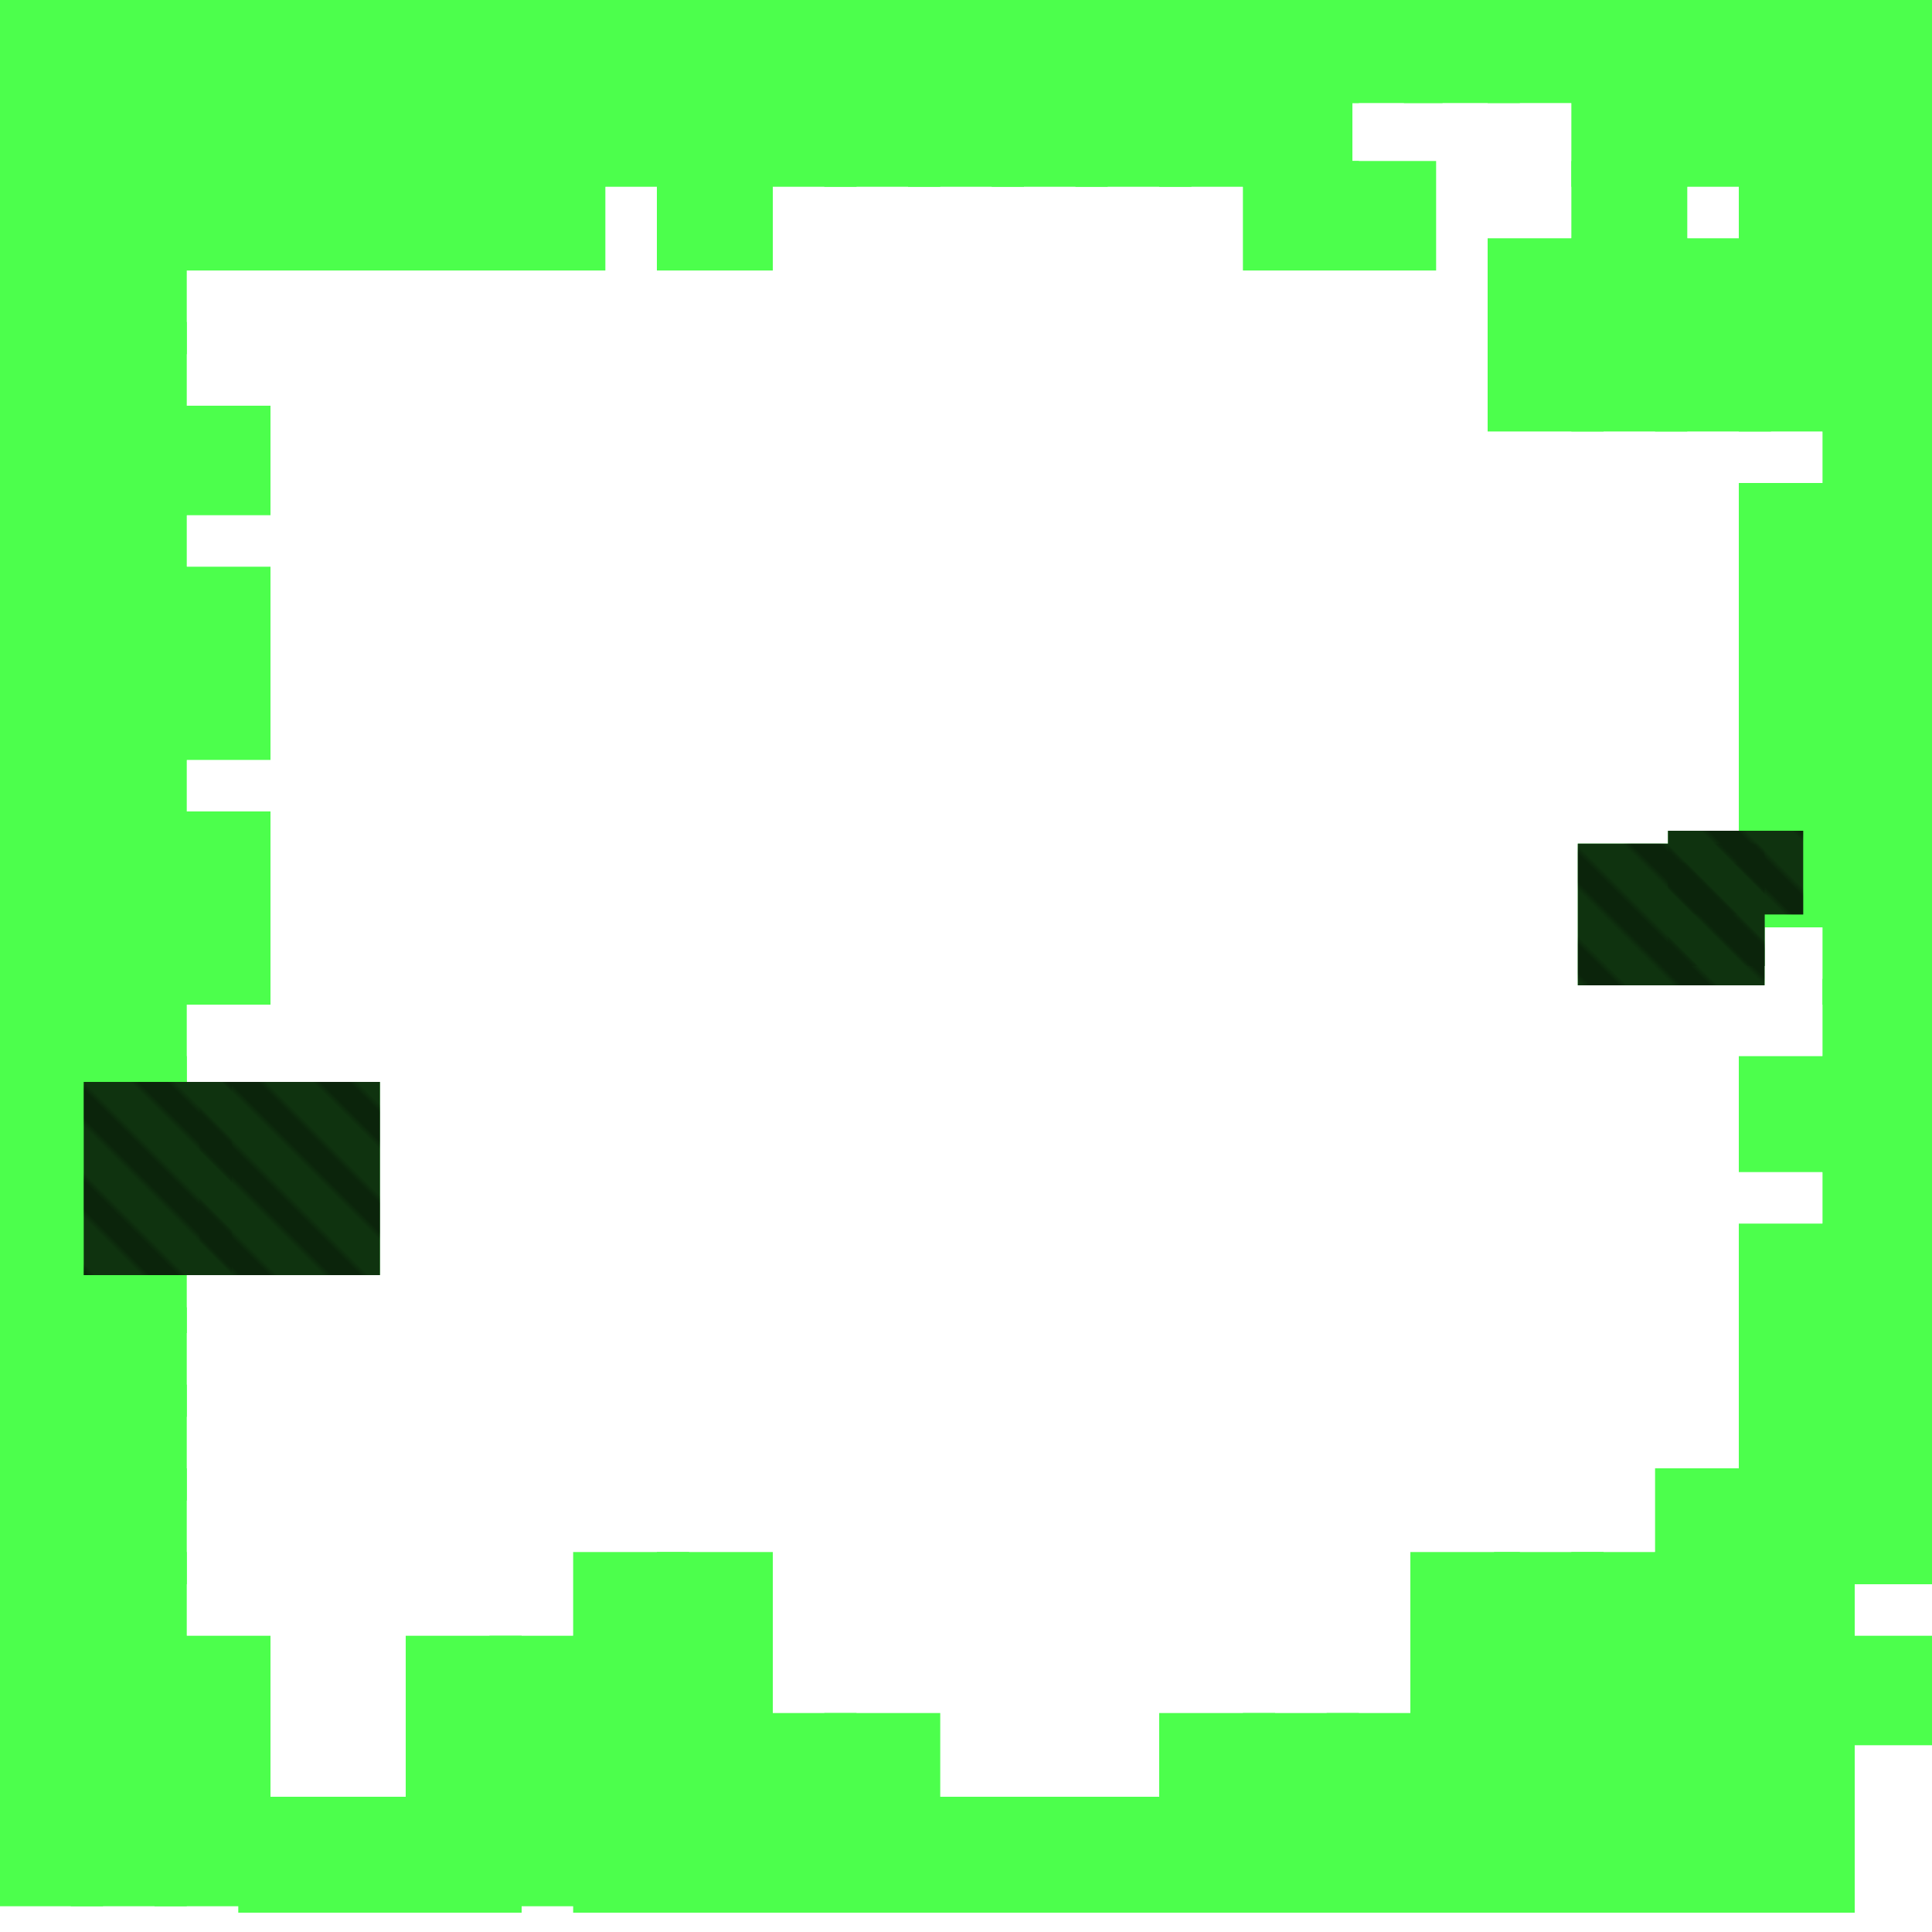<?xml version="1.0" encoding="utf-8"?>
<svg xmlns="http://www.w3.org/2000/svg" width="300" height="300" viewBox="0 0 300 300" class="creatureMap" style="position:absolute;">
<defs>
    <filter id="blur" x="-30%" y="-30%" width="160%" height="160%">
        <feGaussianBlur stdDeviation="3" />
    </filter>
    <style>
        .spawningMap-very-common { fill: #0F0; }
        .spawningMap-common { fill: #B2FF00; }
        .spawningMap-uncommon { fill: #FF0; }
        .spawningMap-very-uncommon { fill: #FC0; }
        .spawningMap-rare { fill: #F60; }
        .spawningMap-very-rare { fill: #F00; }
        .spawning-map-point { stroke:black; stroke-width:1; }
    </style>
    <pattern id="pattern-untameable" width="10" height="10" patternTransform="rotate(135)" patternUnits="userSpaceOnUse">
        <rect width="4" height="10" fill="black"></rect>
    </pattern>
    <filter id="groupStroke">
        <feFlood result="outsideColor" flood-color="black"/>
        <feMorphology in="SourceAlpha" operator="dilate" radius="2"/>
        <feComposite result="strokeoutline1" in="outsideColor" operator="in"/>
        <feComposite result="strokeoutline2" in="strokeoutline1" in2="SourceAlpha" operator="out"/>
        <feGaussianBlur in="strokeoutline2" result="strokeblur" stdDeviation="1"/>
    </filter>
</defs>
<g filter="url(#blur)" opacity="0.7">
    <g class="spawningMap-very-common">
        <rect x="13" y="168" width="23" height="30" />
        <rect x="31" y="168" width="28" height="30" />
        <rect x="245" y="131" width="29" height="22" />
        <rect x="259" y="134" width="15" height="16" />
        <rect x="259" y="129" width="21" height="13" />
        <rect x="167" y="0" width="18" height="16" />
        <rect x="180" y="0" width="18" height="16" />
        <rect x="193" y="0" width="18" height="16" />
        <rect x="206" y="0" width="18" height="16" />
        <rect x="193" y="12" width="17" height="17" />
        <rect x="283" y="254" width="17" height="17" />
        <rect x="270" y="254" width="18" height="17" />
        <rect x="257" y="254" width="18" height="17" />
        <rect x="219" y="266" width="17" height="18" />
        <rect x="219" y="279" width="17" height="18" />
        <rect x="206" y="279" width="17" height="18" />
        <rect x="0" y="50" width="16" height="17" />
        <rect x="0" y="63" width="16" height="17" />
        <rect x="50" y="0" width="18" height="16" />
        <rect x="37" y="0" width="18" height="16" />
        <rect x="0" y="279" width="16" height="17" />
        <rect x="270" y="253" width="18" height="18" />
        <rect x="128" y="266" width="18" height="18" />
        <rect x="24" y="25" width="18" height="17" />
        <rect x="141" y="12" width="18" height="17" />
        <rect x="232" y="241" width="17" height="17" />
        <rect x="244" y="241" width="18" height="17" />
        <rect x="257" y="241" width="18" height="17" />
        <rect x="257" y="228" width="18" height="18" />
        <rect x="270" y="228" width="18" height="18" />
        <rect x="270" y="241" width="18" height="17" />
        <rect x="283" y="228" width="17" height="18" />
        <rect x="283" y="215" width="17" height="18" />
        <rect x="270" y="215" width="18" height="18" />
        <rect x="154" y="12" width="18" height="17" />
        <rect x="270" y="203" width="18" height="17" />
        <rect x="283" y="203" width="17" height="17" />
        <rect x="283" y="190" width="17" height="17" />
        <rect x="270" y="190" width="18" height="17" />
        <rect x="283" y="177" width="17" height="18" />
        <rect x="167" y="12" width="18" height="17" />
        <rect x="283" y="164" width="17" height="18" />
        <rect x="270" y="164" width="18" height="18" />
        <rect x="283" y="152" width="17" height="17" />
        <rect x="283" y="139" width="17" height="17" />
        <rect x="270" y="126" width="18" height="18" />
        <rect x="180" y="12" width="18" height="17" />
        <rect x="283" y="126" width="17" height="18" />
        <rect x="283" y="114" width="17" height="17" />
        <rect x="270" y="114" width="18" height="17" />
        <rect x="270" y="101" width="18" height="17" />
        <rect x="283" y="101" width="17" height="17" />
        <rect x="283" y="88" width="17" height="18" />
        <rect x="270" y="88" width="18" height="18" />
        <rect x="270" y="75" width="18" height="18" />
        <rect x="283" y="75" width="17" height="18" />
        <rect x="283" y="63" width="17" height="17" />
        <rect x="102" y="254" width="18" height="17" />
        <rect x="102" y="266" width="18" height="18" />
        <rect x="89" y="266" width="18" height="18" />
        <rect x="89" y="254" width="18" height="17" />
        <rect x="89" y="241" width="18" height="17" />
        <rect x="63" y="254" width="18" height="17" />
        <rect x="76" y="254" width="18" height="17" />
        <rect x="76" y="266" width="18" height="18" />
        <rect x="63" y="266" width="18" height="18" />
        <rect x="63" y="279" width="18" height="18" />
        <rect x="50" y="279" width="18" height="18" />
        <rect x="37" y="279" width="18" height="18" />
        <rect x="24" y="254" width="18" height="17" />
        <rect x="193" y="25" width="18" height="17" />
        <rect x="24" y="266" width="18" height="18" />
        <rect x="12" y="254" width="17" height="17" />
        <rect x="12" y="241" width="17" height="17" />
        <rect x="12" y="228" width="17" height="18" />
        <rect x="12" y="215" width="17" height="18" />
        <rect x="12" y="203" width="17" height="17" />
        <rect x="12" y="190" width="17" height="17" />
        <rect x="12" y="177" width="17" height="18" />
        <rect x="206" y="25" width="17" height="17" />
        <rect x="12" y="164" width="17" height="18" />
        <rect x="12" y="152" width="17" height="17" />
        <rect x="12" y="139" width="17" height="17" />
        <rect x="24" y="139" width="18" height="17" />
        <rect x="24" y="126" width="18" height="18" />
        <rect x="12" y="126" width="17" height="18" />
        <rect x="12" y="114" width="17" height="17" />
        <rect x="25" y="101" width="17" height="17" />
        <rect x="12" y="101" width="17" height="17" />
        <rect x="25" y="88" width="17" height="18" />
        <rect x="12" y="88" width="17" height="18" />
        <rect x="12" y="75" width="17" height="18" />
        <rect x="25" y="63" width="17" height="17" />
        <rect x="37" y="25" width="18" height="17" />
        <rect x="12" y="63" width="17" height="17" />
        <rect x="12" y="50" width="17" height="17" />
        <rect x="12" y="37" width="17" height="18" />
        <rect x="245" y="253" width="17" height="18" />
        <rect x="245" y="266" width="17" height="18" />
        <rect x="232" y="279" width="17" height="18" />
        <rect x="245" y="279" width="17" height="18" />
        <rect x="257" y="279" width="18" height="18" />
        <rect x="270" y="279" width="18" height="18" />
        <rect x="231" y="37" width="18" height="18" />
        <rect x="11" y="25" width="18" height="17" />
        <rect x="270" y="266" width="18" height="18" />
        <rect x="258" y="266" width="17" height="18" />
        <rect x="12" y="12" width="17" height="17" />
        <rect x="24" y="12" width="18" height="17" />
        <rect x="244" y="37" width="18" height="18" />
        <rect x="37" y="12" width="18" height="17" />
        <rect x="50" y="12" width="18" height="17" />
        <rect x="63" y="12" width="18" height="17" />
        <rect x="76" y="12" width="18" height="17" />
        <rect x="89" y="12" width="18" height="17" />
        <rect x="102" y="12" width="18" height="17" />
        <rect x="244" y="25" width="18" height="17" />
        <rect x="244" y="12" width="18" height="17" />
        <rect x="283" y="25" width="17" height="17" />
        <rect x="115" y="0" width="18" height="16" />
        <rect x="128" y="0" width="18" height="16" />
        <rect x="141" y="0" width="18" height="16" />
        <rect x="154" y="0" width="18" height="16" />
        <rect x="257" y="12" width="18" height="17" />
        <rect x="270" y="12" width="18" height="17" />
        <rect x="218" y="0" width="18" height="16" />
        <rect x="231" y="0" width="18" height="16" />
        <rect x="270" y="25" width="18" height="17" />
        <rect x="244" y="0" width="18" height="16" />
        <rect x="257" y="0" width="18" height="16" />
        <rect x="63" y="0" width="18" height="16" />
        <rect x="76" y="0" width="18" height="16" />
        <rect x="89" y="0" width="18" height="16" />
        <rect x="102" y="0" width="18" height="16" />
        <rect x="270" y="0" width="18" height="16" />
        <rect x="283" y="0" width="17" height="16" />
        <rect x="283" y="12" width="17" height="17" />
        <rect x="50" y="25" width="18" height="17" />
        <rect x="154" y="279" width="18" height="18" />
        <rect x="167" y="279" width="17" height="18" />
        <rect x="180" y="279" width="17" height="18" />
        <rect x="193" y="279" width="17" height="18" />
        <rect x="232" y="266" width="17" height="18" />
        <rect x="232" y="253" width="17" height="18" />
        <rect x="283" y="37" width="17" height="18" />
        <rect x="102" y="279" width="18" height="18" />
        <rect x="115" y="279" width="18" height="18" />
        <rect x="128" y="279" width="18" height="18" />
        <rect x="141" y="279" width="18" height="18" />
        <rect x="76" y="279" width="18" height="17" />
        <rect x="89" y="279" width="18" height="18" />
        <rect x="270" y="37" width="18" height="18" />
        <rect x="0" y="227" width="16" height="18" />
        <rect x="0" y="240" width="16" height="18" />
        <rect x="0" y="253" width="16" height="18" />
        <rect x="0" y="266" width="16" height="18" />
        <rect x="0" y="176" width="16" height="18" />
        <rect x="0" y="189" width="16" height="18" />
        <rect x="0" y="202" width="16" height="18" />
        <rect x="0" y="215" width="16" height="18" />
        <rect x="0" y="126" width="16" height="18" />
        <rect x="270" y="50" width="18" height="17" />
        <rect x="0" y="139" width="16" height="18" />
        <rect x="0" y="152" width="16" height="18" />
        <rect x="0" y="165" width="16" height="18" />
        <rect x="0" y="75" width="16" height="17" />
        <rect x="0" y="88" width="16" height="17" />
        <rect x="0" y="101" width="16" height="17" />
        <rect x="0" y="114" width="16" height="17" />
        <rect x="283" y="50" width="17" height="17" />
        <rect x="257" y="50" width="18" height="17" />
        <rect x="25" y="0" width="17" height="16" />
        <rect x="12" y="0" width="17" height="16" />
        <rect x="24" y="279" width="18" height="17" />
        <rect x="11" y="279" width="18" height="17" />
        <rect x="12" y="266" width="18" height="17" />
        <rect x="0" y="24" width="16" height="17" />
        <rect x="0" y="37" width="16" height="17" />
        <rect x="0" y="0" width="16" height="16" />
        <rect x="244" y="50" width="18" height="17" />
        <rect x="0" y="12" width="16" height="17" />
        <rect x="231" y="50" width="18" height="17" />
        <rect x="257" y="37" width="18" height="18" />
        <rect x="63" y="25" width="18" height="17" />
        <rect x="76" y="25" width="18" height="17" />
        <rect x="102" y="241" width="18" height="17" />
        <rect x="115" y="266" width="18" height="18" />
        <rect x="102" y="25" width="18" height="17" />
        <rect x="115" y="12" width="18" height="17" />
        <rect x="128" y="12" width="18" height="17" />
        <rect x="180" y="266" width="18" height="18" />
        <rect x="193" y="266" width="18" height="18" />
        <rect x="206" y="266" width="17" height="18" />
        <rect x="219" y="254" width="17" height="17" />
        <rect x="219" y="241" width="17" height="17" />
    </g></g>
<g fill="url(#pattern-untameable)" opacity="0.3">
        <rect x="13" y="168" width="23" height="30" />
        <rect x="31" y="168" width="28" height="30" />
        <rect x="245" y="131" width="29" height="22" />
        <rect x="259" y="134" width="15" height="16" />
        <rect x="259" y="129" width="21" height="13" />
</g>
<g filter="url(#groupStroke)" opacity="0.8">
        <rect x="13" y="168" width="23" height="30" />
        <rect x="31" y="168" width="28" height="30" />
        <rect x="245" y="131" width="29" height="22" />
        <rect x="259" y="134" width="15" height="16" />
        <rect x="259" y="129" width="21" height="13" />
</g>
</svg>